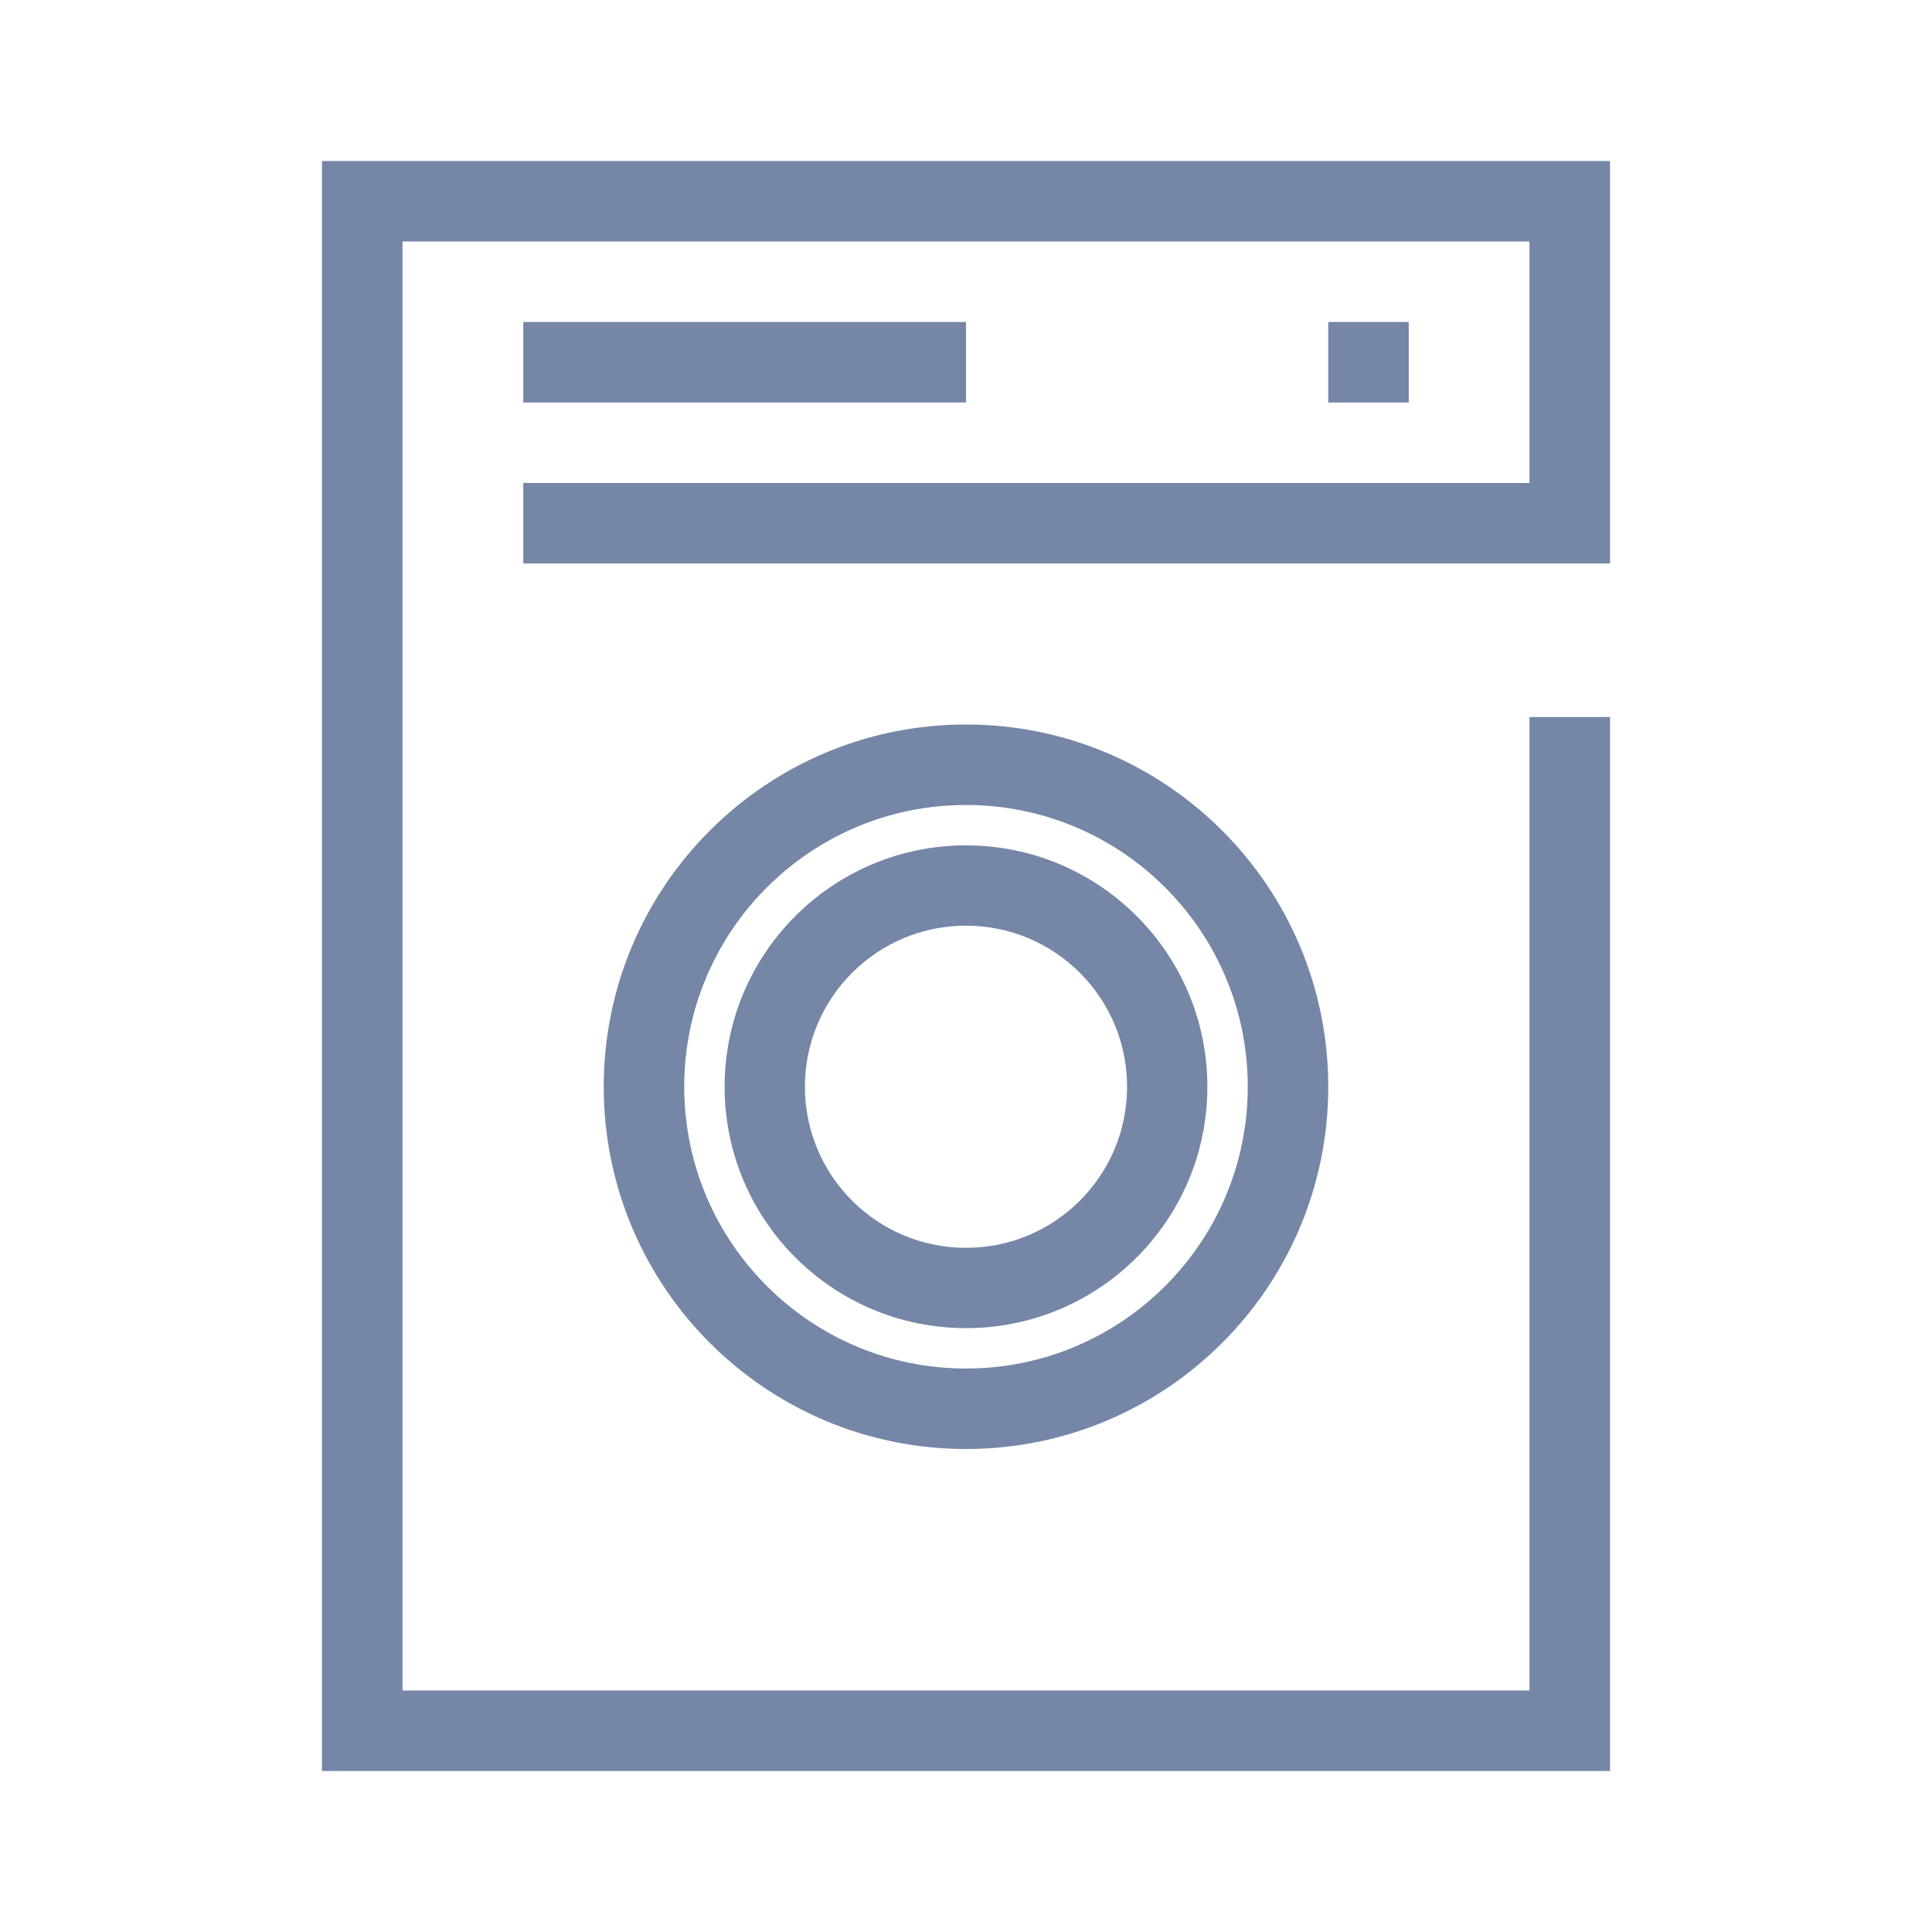 <svg width="32" height="32" viewBox="0 0 32 32" fill="none" xmlns="http://www.w3.org/2000/svg">
<path d="M5.333 2.667V29.333H26.667V11.876H25.333V28H6.667V4H25.333V8H8.667V9.333H26.667V2.667H5.333Z" fill="#7586A7"/>
<path d="M16 5.333H8.667V6.667H16V5.333Z" fill="#7586A7"/>
<path fill-rule="evenodd" clip-rule="evenodd" d="M12.002 18C12.002 15.792 13.792 14.002 16 14.002C18.208 14.002 19.998 15.792 19.998 18C19.998 20.208 18.208 21.998 16 21.998C13.792 21.998 12.002 20.208 12.002 18ZM16 15.332C14.526 15.332 13.332 16.526 13.332 18C13.332 19.474 14.526 20.668 16 20.668C17.474 20.668 18.668 19.474 18.668 18C18.668 16.526 17.474 15.332 16 15.332Z" fill="#7586A7"/>
<path fill-rule="evenodd" clip-rule="evenodd" d="M10 18C10 14.686 12.686 12 16 12C19.314 12 22 14.686 22 18C22 21.314 19.314 24 16 24C12.686 24 10 21.314 10 18ZM16 13.333C13.423 13.333 11.333 15.423 11.333 18C11.333 20.577 13.423 22.667 16 22.667C18.577 22.667 20.667 20.577 20.667 18C20.667 15.423 18.577 13.333 16 13.333Z" fill="#7586A7"/>
<path d="M22 5.333H23.333V6.667H22V5.333Z" fill="#7586A7"/>
</svg>
